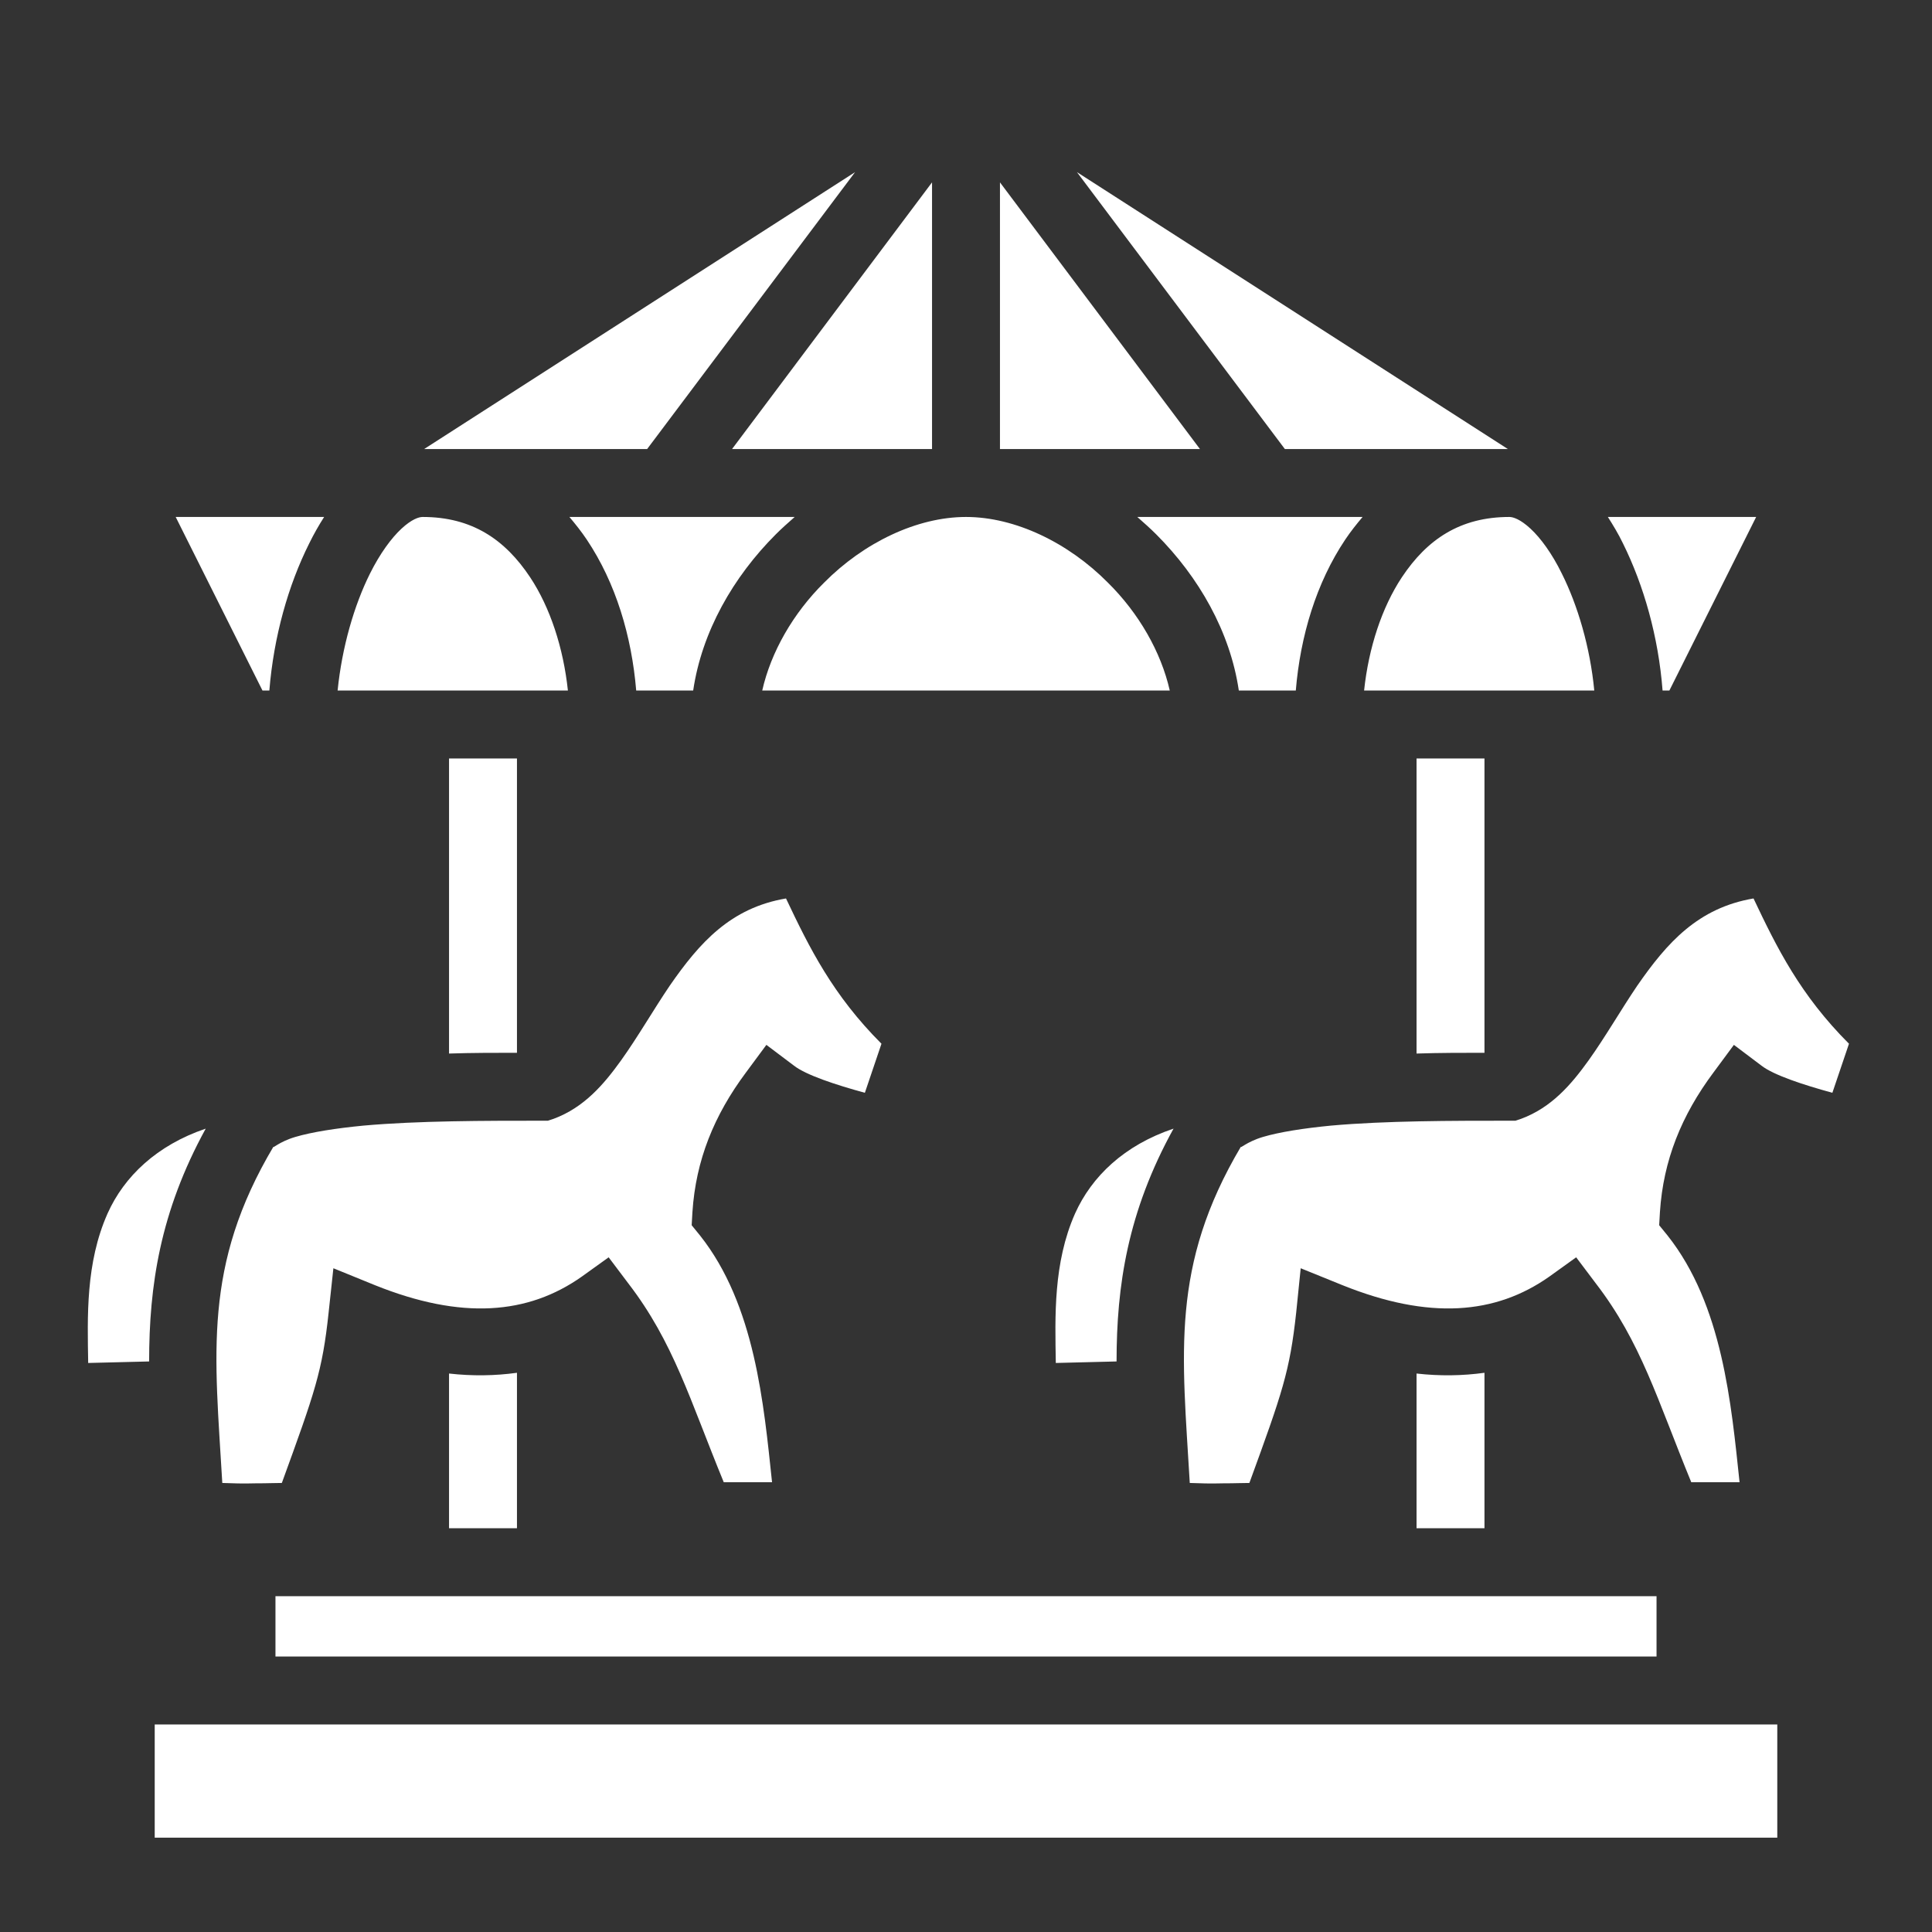 <svg width="202" height="202" viewBox="0 0 202 202" fill="none" xmlns="http://www.w3.org/2000/svg">
<rect x="0" y="0" width="202" height="202" fill="#333333" stroke="none"/>
<path d="M112.599 17.995L134.338 46.949H157.655L112.599 17.995ZM89.401 17.999L44.345 46.949H67.662L89.401 17.999ZM97.449 19.068L76.539 46.949H97.449V19.068ZM104.551 19.068V46.949H125.461L104.551 19.068ZM18.369 54.051L27.444 72.199H28.162C28.619 66.558 30.138 61.192 32.332 56.813C32.817 55.826 33.334 54.919 33.89 54.051H18.369ZM44.188 54.051C43.793 54.051 43.043 54.288 41.978 55.274C40.913 56.26 39.729 57.878 38.684 59.969C37.031 63.283 35.756 67.662 35.299 72.199H59.377C58.904 67.741 57.523 63.52 55.432 60.363C52.788 56.379 49.316 54.051 44.188 54.051ZM59.535 54.051C60.166 54.8 60.797 55.59 61.35 56.418C64.388 60.955 66.044 66.518 66.518 72.199H72.475C73.383 66.045 76.657 60.324 81.116 55.866C81.747 55.234 82.418 54.643 83.088 54.051H59.535ZM101 54.051C95.871 54.051 90.308 56.734 86.166 60.916C82.93 64.111 80.603 68.175 79.695 72.199H122.305C121.397 68.175 119.07 64.111 115.834 60.916C111.692 56.734 106.129 54.051 101 54.051ZM118.912 54.051C119.582 54.643 120.253 55.234 120.884 55.866C125.343 60.324 128.617 66.045 129.525 72.199H135.482C135.955 66.518 137.613 60.955 140.65 56.418C141.203 55.59 141.834 54.8 142.465 54.051H118.912ZM157.812 54.051C152.684 54.051 149.212 56.379 146.568 60.363C144.477 63.52 143.096 67.741 142.623 72.199H166.689C166.255 67.662 164.954 63.283 163.296 59.969C162.271 57.878 161.087 56.26 160.022 55.274C158.957 54.288 158.207 54.051 157.812 54.051ZM168.11 54.051C168.662 54.919 169.214 55.826 169.688 56.813C171.858 61.192 173.396 66.558 173.83 72.199H174.541L183.615 54.051H168.11ZM46.949 79.301V110.153C49.395 110.074 51.763 110.074 54.051 110.074V79.301H46.949ZM148.107 79.301V110.153C150.553 110.074 152.92 110.074 155.209 110.074V79.301H148.107ZM82.181 93.938C76.381 94.924 73.146 98.554 70.029 103.052C68.293 105.616 66.715 108.378 64.94 110.863C63.125 113.388 61.073 115.795 57.878 116.979L57.286 117.176H56.655C50.737 117.176 43.714 117.176 37.993 117.689C35.141 117.965 32.62 118.359 30.88 118.872C29.14 119.385 28.434 120.174 28.607 119.859C21.178 132.365 22.453 141.518 23.242 155.051C24.5 155.09 25.203 155.13 26.702 155.09C28.154 155.09 28.505 155.051 29.468 155.051C32.928 145.543 33.705 143.373 34.356 137.257L34.857 132.602L39.216 134.377C48.251 138.007 55.195 137.455 60.837 133.47L63.638 131.458L65.689 134.18C70.424 140.335 72.12 146.332 75.671 154.972H80.721C79.853 146.805 78.946 136.429 73.186 129.17L72.318 128.104L72.397 126.724C72.752 121.318 74.645 116.623 77.999 112.126L80.129 109.246L83.009 111.416C84.272 112.402 87.389 113.428 90.427 114.256L92.162 109.127C87.073 104.038 84.627 99.106 82.181 93.938ZM183.339 93.938C177.539 94.924 174.304 98.554 171.187 103.052C169.451 105.616 167.873 108.378 166.098 110.863C164.283 113.388 162.231 115.795 159.036 116.979L158.444 117.176H157.812C151.895 117.176 144.872 117.176 139.151 117.689C136.311 117.965 133.786 118.359 132.05 118.872C130.314 119.385 129.604 120.174 129.761 119.859C122.344 132.365 123.607 141.518 124.396 155.051C125.658 155.09 126.368 155.13 127.868 155.09C129.327 155.09 129.643 155.051 130.629 155.051C134.101 145.543 134.851 143.373 135.521 137.257L135.995 132.602L140.374 134.377C149.409 138.007 156.353 137.455 161.995 133.47L164.796 131.458L166.847 134.18C171.582 140.335 173.278 146.332 176.829 154.972H181.879C181.011 146.805 180.104 136.429 174.343 129.17L173.475 128.104L173.554 126.724C173.909 121.318 175.803 116.623 179.157 112.126L181.287 109.246L184.167 111.416C185.43 112.402 188.546 113.428 191.584 114.256L193.32 109.127C188.231 104.038 185.785 99.106 183.339 93.938ZM21.51 118.004C16.389 119.74 12.972 123.015 11.244 126.881C8.948 132.05 9.141 137.652 9.22 142.505L15.592 142.347C15.592 134.456 16.728 126.723 21.51 118.004ZM122.699 118.004C117.531 119.74 114.138 123.015 112.402 126.881C110.114 132.05 110.311 137.652 110.39 142.505L116.742 142.347C116.742 134.456 117.886 126.723 122.699 118.004ZM155.209 143.531C152.92 143.846 150.553 143.886 148.107 143.609V159.785H155.209V143.531ZM54.051 143.531C51.763 143.846 49.395 143.886 46.949 143.609V159.785H54.051V143.531ZM28.801 166.887V173.199H173.199V166.887H28.801ZM16.176 180.301V192.137H185.824V180.301H16.176Z" fill="white"/>
</svg>
